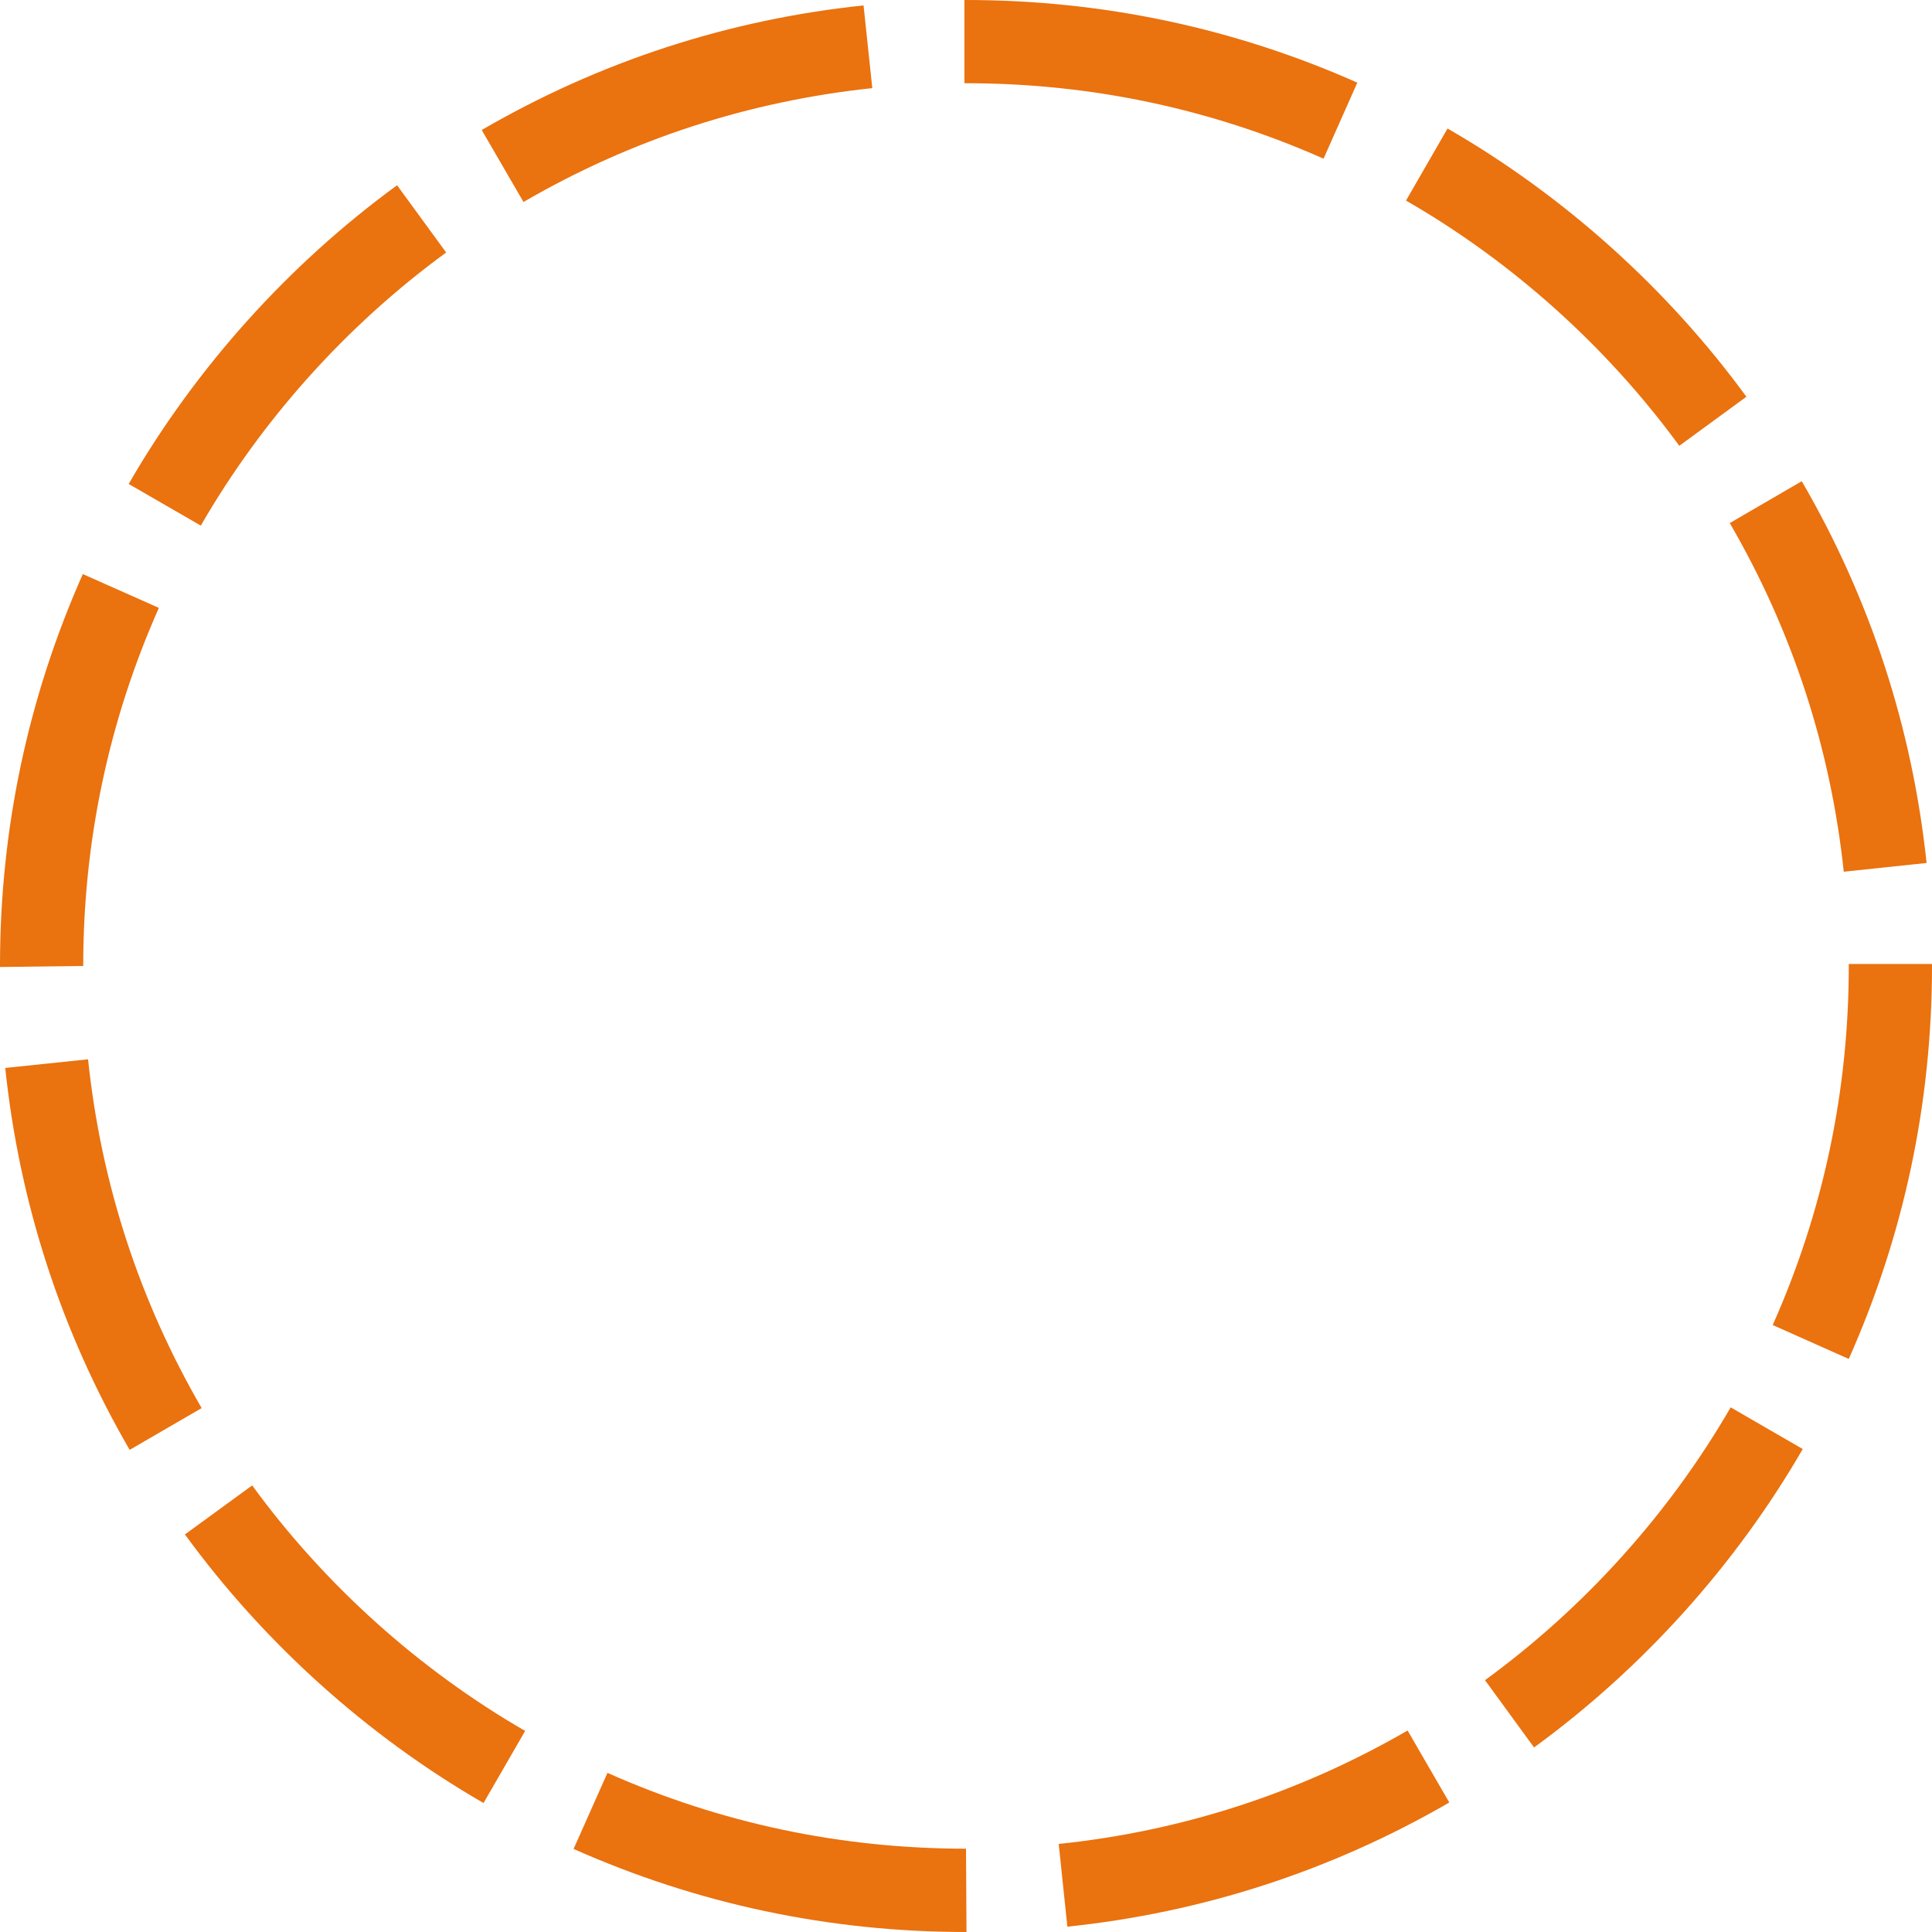 <svg xmlns="http://www.w3.org/2000/svg" id="Layer_2" data-name="Layer 2" viewBox="0 0 232.14 232.14"><defs><style> .cls-1 { fill: #ea720f; } </style></defs><g id="Layer_1-2" data-name="Layer 1"><path class="cls-1" d="M116.13,232.14h-.06c-16.41,0-32.27-3.36-47.15-9.98l4.07-9.14c13.59,6.05,28.08,9.11,43.08,9.11l.06,10h0ZM128.25,231.51l-1.04-9.95c14.88-1.55,28.98-6.14,41.92-13.63l5.01,8.65c-14.17,8.2-29.61,13.22-45.89,14.92h0ZM58.09,216.64c-13.96-8.06-26.36-19.22-35.87-32.27l8.08-5.89c8.7,11.93,20.04,22.13,32.8,29.5l-5,8.66h-.01ZM184.32,209.96l-5.89-8.08c11.93-8.69,22.14-20.02,29.52-32.78l8.66,5.01c-8.07,13.95-19.24,26.35-32.29,35.86h0ZM15.58,174.21c-8.21-14.16-13.24-29.6-14.95-45.89l9.95-1.04c1.56,14.88,6.15,28.98,13.65,41.91l-8.65,5.02ZM222.13,163.28l-9.13-4.07c6.06-13.6,9.14-28.12,9.14-43.14v-.24h10v.24c0,16.43-3.37,32.32-10,47.21h-.01ZM0,116.19v-.18c0-16.33,3.35-32.17,9.95-47.03l9.14,4.06c-6.03,13.57-9.09,28.05-9.09,43.03l-10,.12ZM221.54,104.75c-1.58-14.88-6.19-28.97-13.7-41.9l8.65-5.03c8.23,14.15,13.27,29.58,15,45.87l-9.94,1.05h0ZM24.12,63.15l-8.66-5c8.06-13.96,19.21-26.37,32.25-35.89l5.9,8.08c-11.92,8.7-22.12,20.05-29.48,32.81h-.01ZM201.77,53.56c-8.71-11.92-20.06-22.11-32.83-29.46l4.99-8.66c13.97,8.05,26.38,19.19,35.91,32.23l-8.07,5.9h0ZM62.9,24.27l-5.02-8.65C72.04,7.4,87.47,2.36,103.76.65l1.05,9.94c-14.88,1.57-28.98,6.17-41.91,13.68M159.04,19.07c-13.56-6.02-28.02-9.07-42.98-9.07h-.18V0h.16c16.39,0,32.21,3.34,47.05,9.93l-4.06,9.14h.01Z"></path></g></svg>